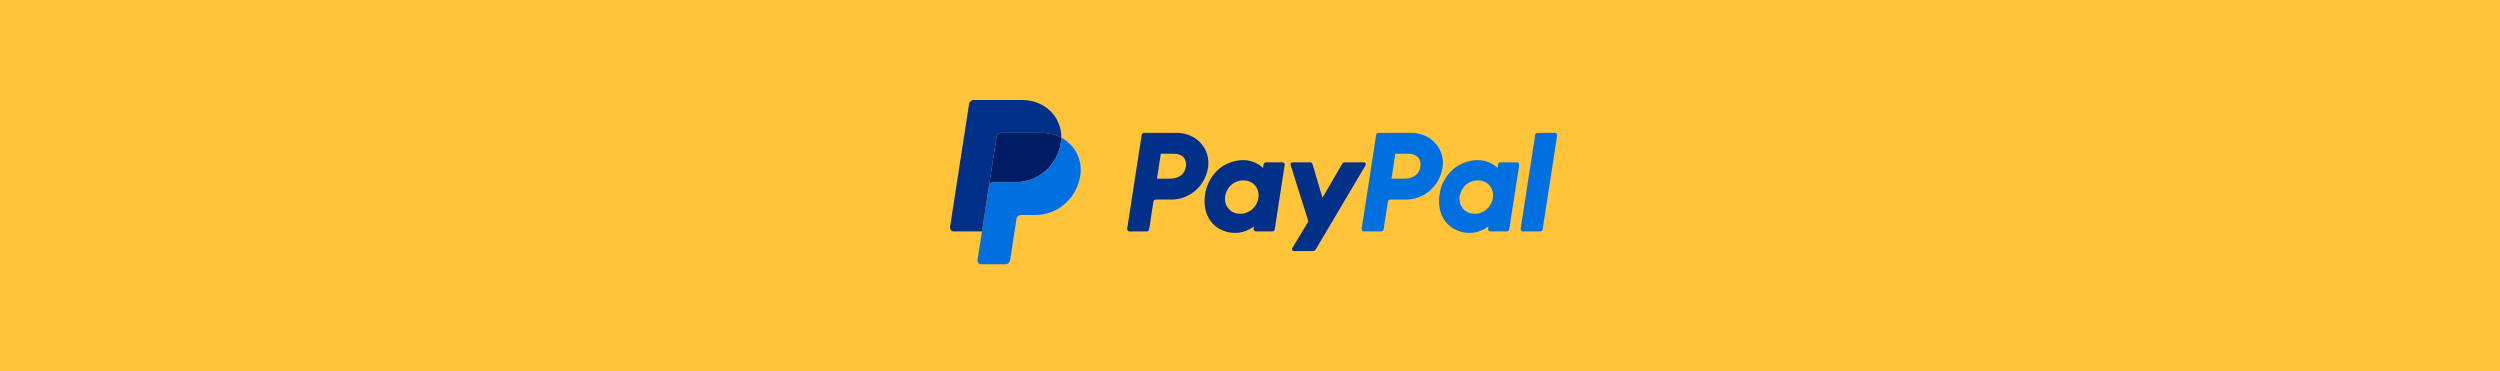 <svg width="350" height="52" viewBox="0 0 350 52" fill="none" xmlns="http://www.w3.org/2000/svg">
<rect width="350" height="52" fill="#FFC439"/>
<g clip-path="url(#clip0_62_3438)">
<path d="M160.18 18.599C160.005 18.599 159.857 18.729 159.829 18.905L157.804 32.012C157.797 32.06 157.8 32.109 157.813 32.156C157.826 32.202 157.848 32.245 157.879 32.282C157.91 32.319 157.948 32.349 157.992 32.369C158.035 32.389 158.082 32.4 158.129 32.4H160.53C160.705 32.4 160.854 32.27 160.881 32.093L161.476 28.245C161.503 28.068 161.652 27.939 161.827 27.939H164.01C166.561 27.939 168.727 26.039 169.122 23.465C169.521 20.869 167.534 18.605 164.718 18.599H160.18ZM162.514 21.525H164.261C165.699 21.525 166.168 22.391 166.02 23.349C165.872 24.309 165.144 25.016 163.753 25.016H161.975L162.514 21.525ZM174.007 22.416C173.4 22.418 172.702 22.545 171.919 22.878C170.122 23.642 169.259 25.222 168.893 26.374C168.893 26.374 167.727 29.888 170.362 31.818C170.362 31.818 172.806 33.677 175.557 31.704L175.509 32.012C175.502 32.06 175.505 32.109 175.518 32.155C175.531 32.202 175.553 32.245 175.584 32.282C175.615 32.319 175.653 32.348 175.696 32.369C175.739 32.389 175.786 32.4 175.833 32.4H178.113C178.288 32.4 178.437 32.27 178.464 32.093L179.851 23.118C179.858 23.07 179.855 23.021 179.842 22.974C179.83 22.928 179.807 22.884 179.776 22.848C179.745 22.811 179.707 22.781 179.664 22.761C179.621 22.741 179.574 22.73 179.526 22.73H177.247C177.072 22.73 176.923 22.86 176.896 23.036L176.821 23.519C176.821 23.519 175.826 22.409 174.007 22.416ZM174.081 25.251C174.343 25.251 174.582 25.288 174.797 25.358C175.781 25.681 176.338 26.645 176.177 27.691C175.978 28.978 174.944 29.926 173.617 29.926C173.356 29.926 173.116 29.889 172.901 29.819C171.918 29.496 171.357 28.532 171.518 27.486C171.717 26.199 172.755 25.251 174.081 25.251Z" fill="#003087"/>
<path d="M193.009 18.599C192.834 18.599 192.685 18.729 192.658 18.905L190.633 32.012C190.626 32.06 190.628 32.109 190.641 32.156C190.654 32.202 190.677 32.245 190.708 32.282C190.739 32.319 190.777 32.349 190.82 32.369C190.863 32.389 190.91 32.4 190.958 32.4H193.359C193.534 32.4 193.683 32.27 193.71 32.093L194.305 28.245C194.332 28.068 194.481 27.939 194.656 27.939H196.839C199.39 27.939 201.555 26.039 201.951 23.465C202.35 20.869 200.363 18.605 197.547 18.599H193.009ZM195.343 21.525H197.09C198.528 21.525 198.996 22.391 198.848 23.349C198.7 24.309 197.973 25.016 196.582 25.016H194.804L195.343 21.525ZM206.835 22.416C206.229 22.418 205.531 22.545 204.748 22.878C202.951 23.642 202.088 25.222 201.721 26.374C201.721 26.374 200.556 29.888 203.191 31.818C203.191 31.818 205.634 33.677 208.385 31.704L208.338 32.012C208.33 32.06 208.333 32.109 208.346 32.156C208.359 32.202 208.382 32.245 208.413 32.282C208.444 32.319 208.482 32.349 208.525 32.369C208.568 32.389 208.615 32.4 208.663 32.4H210.942C211.117 32.4 211.266 32.27 211.293 32.093L212.68 23.118C212.688 23.07 212.685 23.021 212.672 22.974C212.659 22.928 212.636 22.884 212.605 22.847C212.575 22.811 212.536 22.781 212.493 22.761C212.45 22.74 212.403 22.73 212.355 22.73H210.076C209.901 22.73 209.752 22.86 209.725 23.036L209.65 23.519C209.65 23.519 208.654 22.409 206.835 22.416ZM206.91 25.251C207.171 25.251 207.411 25.288 207.626 25.358C208.609 25.681 209.167 26.645 209.005 27.691C208.806 28.978 207.772 29.926 206.446 29.926C206.184 29.926 205.945 29.889 205.73 29.819C204.746 29.496 204.185 28.532 204.346 27.486C204.545 26.199 205.583 25.251 206.91 25.251Z" fill="#0070E0"/>
<path d="M180.932 22.73C180.752 22.73 180.623 22.91 180.678 23.085L183.178 31.001L180.918 34.731C180.808 34.913 180.936 35.146 181.144 35.146H183.815C183.892 35.146 183.967 35.126 184.033 35.088C184.1 35.05 184.155 34.994 184.195 34.928L191.175 23.142C191.282 22.961 191.154 22.73 190.947 22.73H188.276C188.199 22.73 188.123 22.75 188.056 22.789C187.989 22.828 187.934 22.884 187.894 22.952L185.147 27.687L183.752 22.987C183.707 22.834 183.568 22.73 183.412 22.73L180.932 22.73Z" fill="#003087"/>
<path d="M215.27 18.599C215.096 18.599 214.947 18.729 214.919 18.905L212.894 32.011C212.887 32.059 212.889 32.108 212.902 32.155C212.915 32.202 212.938 32.245 212.969 32.282C213 32.319 213.038 32.349 213.081 32.369C213.124 32.389 213.171 32.4 213.219 32.4H215.62C215.795 32.4 215.944 32.27 215.971 32.093L217.996 18.987C218.003 18.939 218 18.89 217.988 18.843C217.975 18.797 217.952 18.754 217.921 18.717C217.89 18.68 217.852 18.65 217.809 18.63C217.766 18.61 217.719 18.599 217.672 18.599H215.27Z" fill="#0070E0"/>
<path d="M140.16 18.599C140.005 18.599 139.856 18.656 139.738 18.758C139.621 18.861 139.543 19.003 139.519 19.159L138.453 26.059C138.502 25.737 138.774 25.499 139.094 25.499H142.218C145.361 25.499 148.029 23.159 148.516 19.987C148.552 19.75 148.573 19.511 148.578 19.271C147.779 18.844 146.84 18.599 145.812 18.599H140.16Z" fill="#001C64"/>
<path d="M148.578 19.271C148.573 19.511 148.552 19.75 148.516 19.987C148.029 23.159 145.361 25.499 142.218 25.499H139.094C138.775 25.499 138.502 25.737 138.453 26.059L137.473 32.4L136.859 36.378C136.847 36.454 136.851 36.533 136.872 36.608C136.892 36.683 136.929 36.752 136.978 36.811C137.028 36.871 137.089 36.918 137.159 36.951C137.228 36.983 137.303 37 137.379 37H140.77C140.924 37 141.074 36.944 141.192 36.841C141.309 36.738 141.387 36.596 141.411 36.44L142.304 30.659C142.328 30.503 142.406 30.361 142.524 30.259C142.642 30.156 142.791 30.1 142.946 30.1H144.942C148.086 30.1 150.753 27.759 151.241 24.587C151.587 22.336 150.476 20.287 148.578 19.271Z" fill="#0070E0"/>
<path d="M136.308 14C135.989 14 135.716 14.237 135.667 14.559L133.006 31.778C132.956 32.105 133.203 32.4 133.528 32.4H137.473L138.452 26.06L139.518 19.16C139.543 19.003 139.62 18.861 139.738 18.759C139.856 18.656 140.005 18.6 140.16 18.6H145.812C146.84 18.6 147.778 18.845 148.577 19.272C148.632 16.384 146.297 14 143.088 14H136.308Z" fill="#003087"/>
</g>
<defs>
<clipPath id="clip0_62_3438">
<rect width="85" height="23" fill="white" transform="translate(133 14)"/>
</clipPath>
</defs>
</svg>
